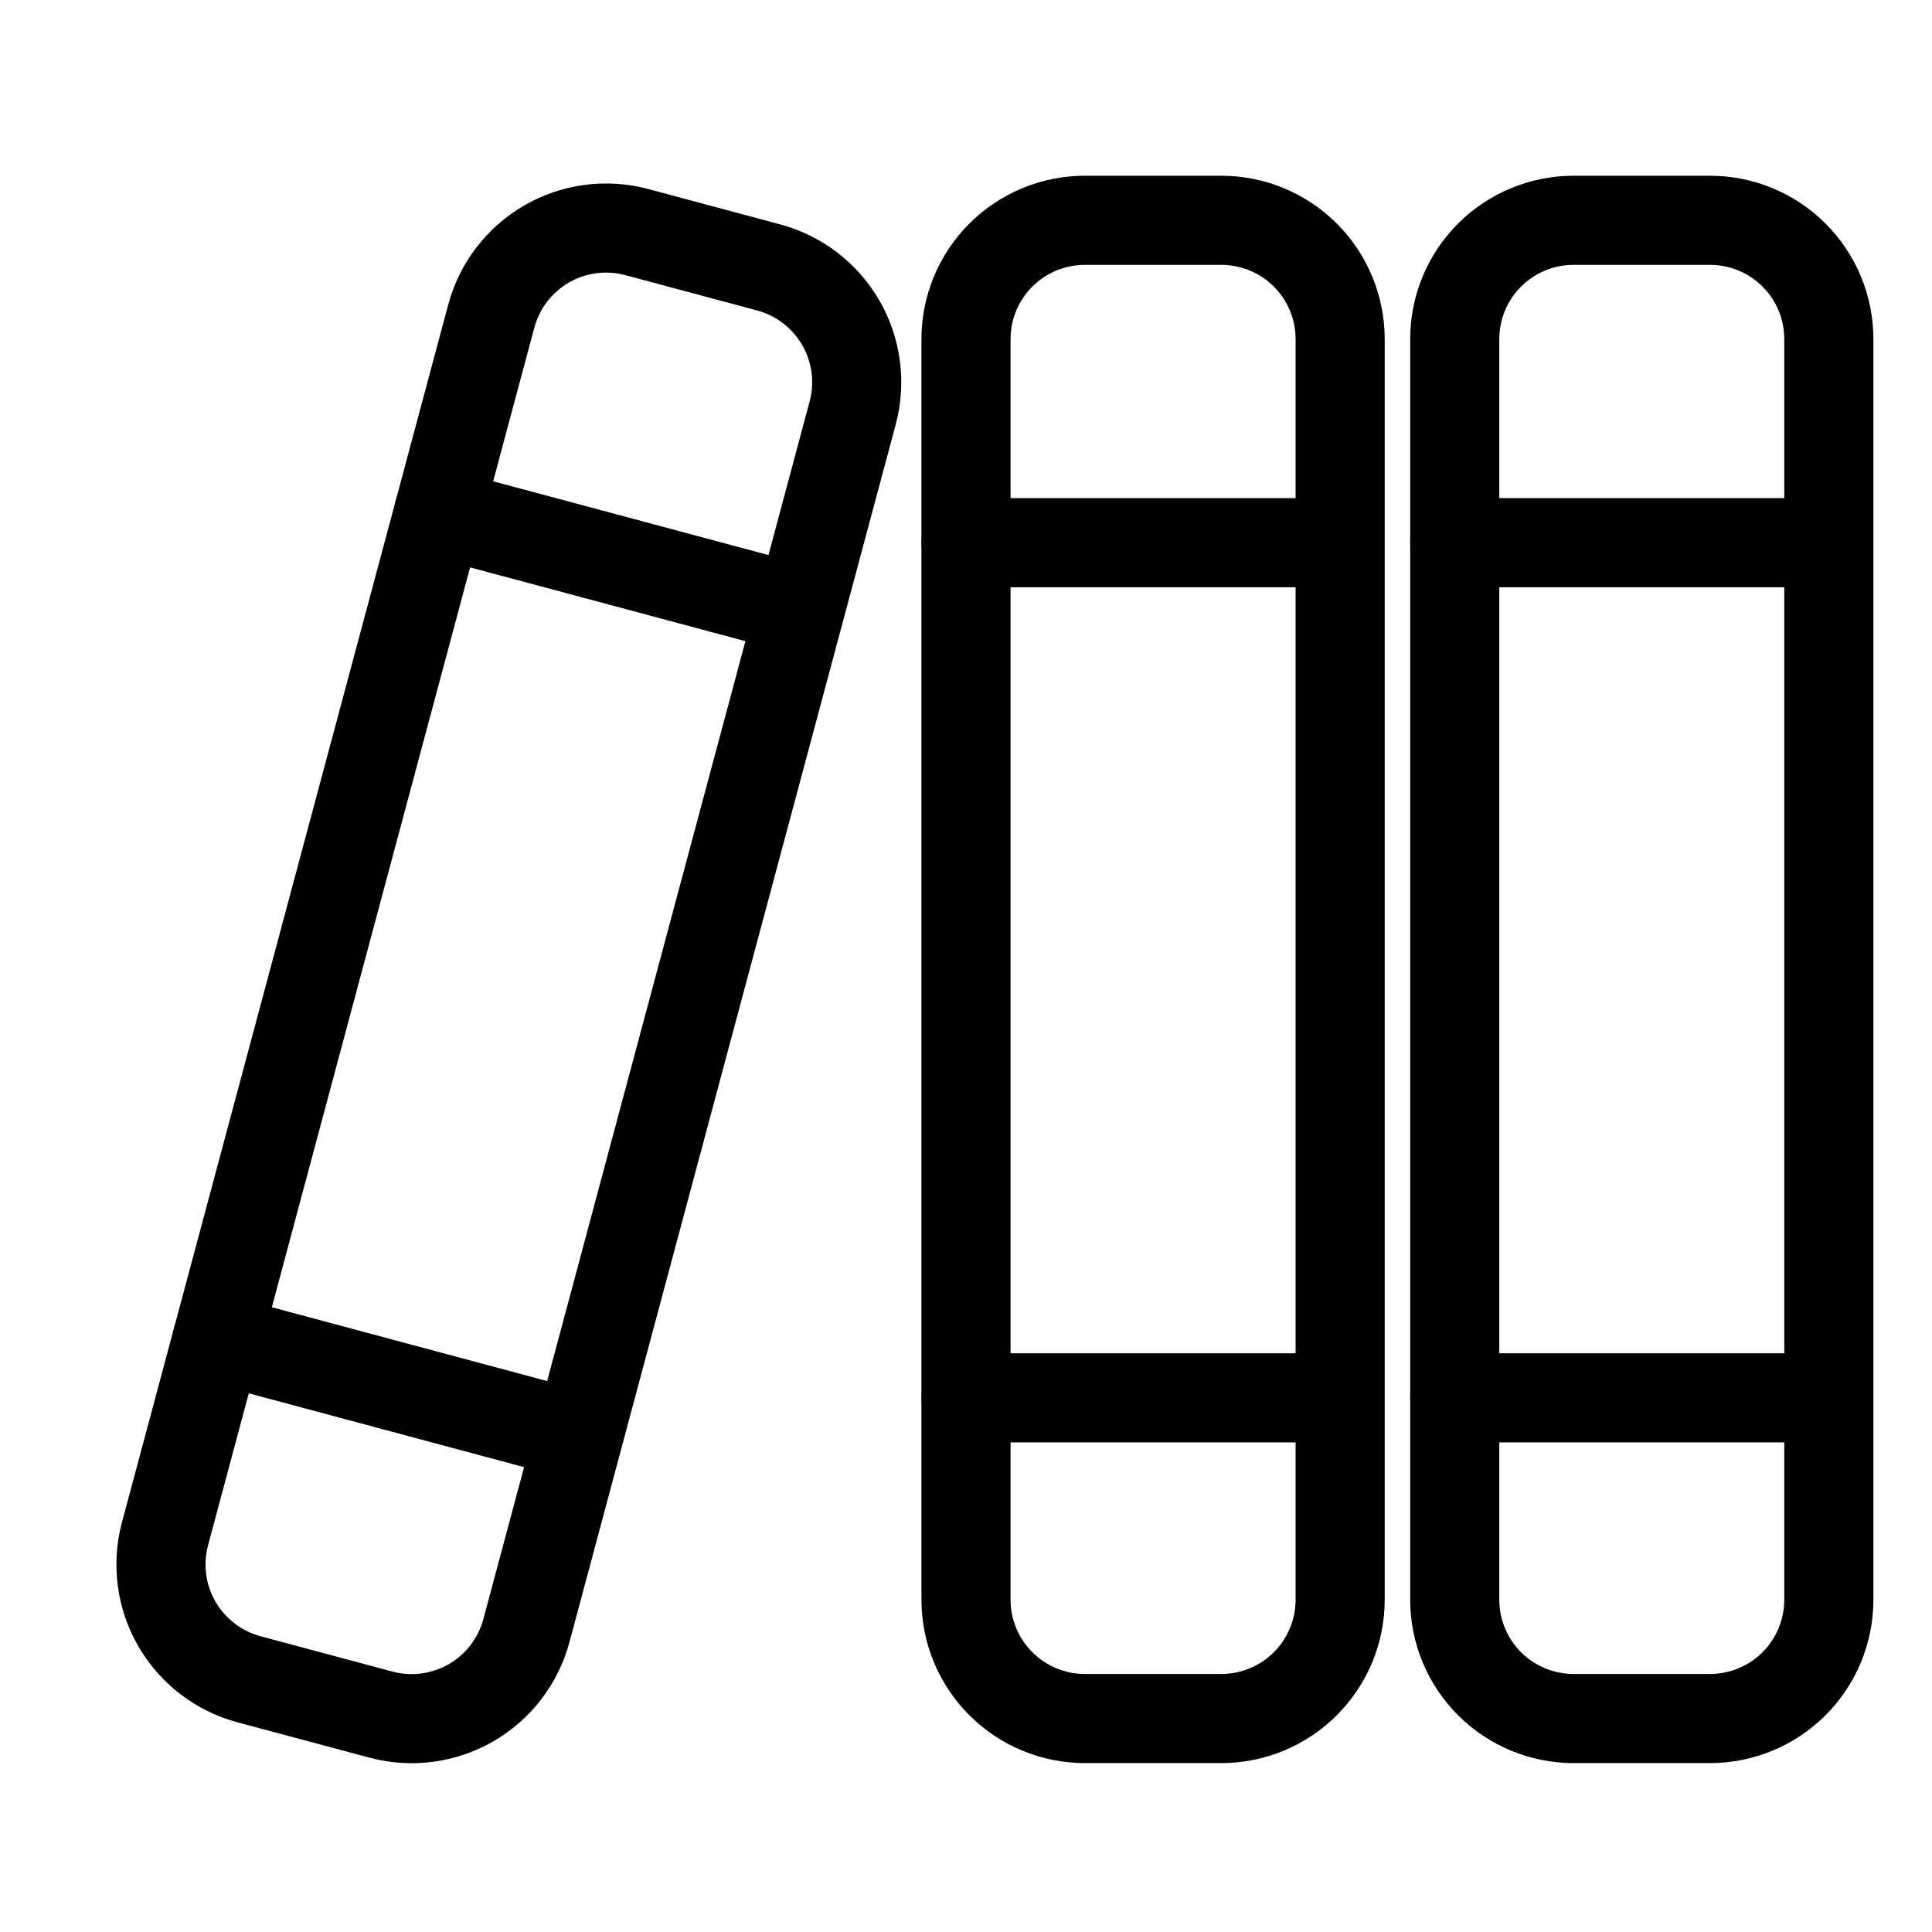 <?xml version="1.0" encoding="UTF-8"?>
<!-- The Best Svg Icon site in the world: iconSvg.co, Visit us! https://iconsvg.co -->
<svg fill="#000000" width="800px" height="800px" version="1.1" viewBox="144 144 512 512" xmlns="http://www.w3.org/2000/svg">
 <g fill-rule="evenodd">
  <path d="m517.71 233.87v334.07c0 11.477 4.566 22.5 12.676 30.605 8.125 8.125 19.145 12.691 30.621 12.691h36.164c11.492 0 22.5-4.566 30.621-12.691 8.125-8.109 12.676-19.129 12.676-30.605v-334.07c0-11.477-4.551-22.5-12.676-30.621-8.125-8.109-19.129-12.676-30.621-12.676h-36.164c-11.477 0-22.5 4.566-30.621 12.676-8.109 8.125-12.676 19.145-12.676 30.621zm23.617 0c0-5.227 2.078-10.234 5.762-13.918 3.699-3.684 8.707-5.762 13.918-5.762h36.164c5.227 0 10.234 2.078 13.918 5.762 3.699 3.684 5.762 8.691 5.762 13.918v334.07c0 5.211-2.062 10.219-5.762 13.918-3.684 3.684-8.691 5.762-13.918 5.762h-36.164c-5.211 0-10.219-2.078-13.918-5.762-3.684-3.699-5.762-8.707-5.762-13.918z"/>
  <path d="m388.19 233.87v334.07c0 11.477 4.566 22.5 12.691 30.605 8.125 8.125 19.129 12.691 30.605 12.691h36.18c11.477 0 22.5-4.566 30.605-12.691 8.125-8.109 12.691-19.129 12.691-30.605v-334.07c0-11.477-4.566-22.5-12.691-30.621-8.109-8.109-19.129-12.676-30.605-12.676h-36.18c-11.477 0-22.484 4.566-30.605 12.676-8.125 8.125-12.691 19.145-12.691 30.621zm23.617 0c0-5.227 2.078-10.234 5.777-13.918 3.684-3.684 8.691-5.762 13.902-5.762h36.18c5.211 0 10.219 2.078 13.918 5.762 3.684 3.684 5.762 8.691 5.762 13.918v334.07c0 5.211-2.078 10.219-5.762 13.918-3.699 3.684-8.707 5.762-13.918 5.762h-36.18c-5.211 0-10.219-2.078-13.902-5.762-3.699-3.699-5.777-8.707-5.777-13.918z"/>
  <path d="m262.79 224.72c-19.223 71.746-67.242 250.93-86.465 322.69-2.977 11.082-1.418 22.906 4.328 32.859 5.746 9.934 15.191 17.191 26.293 20.168 11.148 2.992 23.773 6.375 34.938 9.352 11.082 2.977 22.906 1.418 32.859-4.312 9.934-5.746 17.191-15.207 20.168-26.293 19.223-71.762 67.242-250.93 86.465-322.69 2.961-11.098 1.418-22.906-4.328-32.859-5.746-9.934-15.191-17.191-26.293-20.168-11.148-2.992-23.773-6.375-34.938-9.367-11.082-2.977-22.906-1.418-32.859 4.328-9.934 5.746-17.191 15.191-20.168 26.293zm22.812 6.109c1.355-5.039 4.644-9.336 9.164-11.949 4.519-2.613 9.902-3.32 14.941-1.969l34.938 9.367c5.039 1.355 9.336 4.644 11.949 9.164 2.613 4.519 3.32 9.887 1.969 14.941l-86.465 322.69c-1.355 5.039-4.644 9.336-9.164 11.949-4.535 2.598-9.902 3.305-14.941 1.969l-34.938-9.367c-5.039-1.355-9.336-4.644-11.949-9.164-2.613-4.535-3.32-9.902-1.969-14.941z"/>
  <path d="m626.62 502.63h-97.094c-6.519 0-11.809 5.289-11.809 11.809 0 6.519 5.289 11.809 11.809 11.809h97.094c6.519 0 11.809-5.289 11.809-11.809 0-6.519-5.289-11.809-11.809-11.809z"/>
  <path d="m497.11 502.63h-97.109c-6.504 0-11.809 5.289-11.809 11.809 0 6.519 5.305 11.809 11.809 11.809h97.109c6.519 0 11.809-5.289 11.809-11.809 0-6.519-5.289-11.809-11.809-11.809z"/>
  <path d="m298.42 512.52-93.789-25.145c-6.297-1.684-12.77 2.062-14.453 8.359-1.699 6.297 2.047 12.77 8.344 14.453l93.789 25.145c6.297 1.684 12.77-2.062 14.469-8.359 1.684-6.297-2.062-12.77-8.359-14.453z"/>
  <path d="m626.62 276.02h-97.094c-6.519 0-11.809 5.289-11.809 11.809s5.289 11.809 11.809 11.809h97.094c6.519 0 11.809-5.289 11.809-11.809s-5.289-11.809-11.809-11.809z"/>
  <path d="m497.11 276.02h-97.109c-6.504 0-11.809 5.289-11.809 11.809s5.305 11.809 11.809 11.809h97.109c6.519 0 11.809-5.289 11.809-11.809s-5.289-11.809-11.809-11.809z"/>
  <path d="m357.08 293.62-93.789-25.129c-6.297-1.684-12.785 2.062-14.469 8.344-1.684 6.297 2.062 12.785 8.344 14.469l93.789 25.129c6.297 1.684 12.785-2.047 14.469-8.344 1.684-6.297-2.047-12.785-8.344-14.469z"/>
 </g>
</svg>